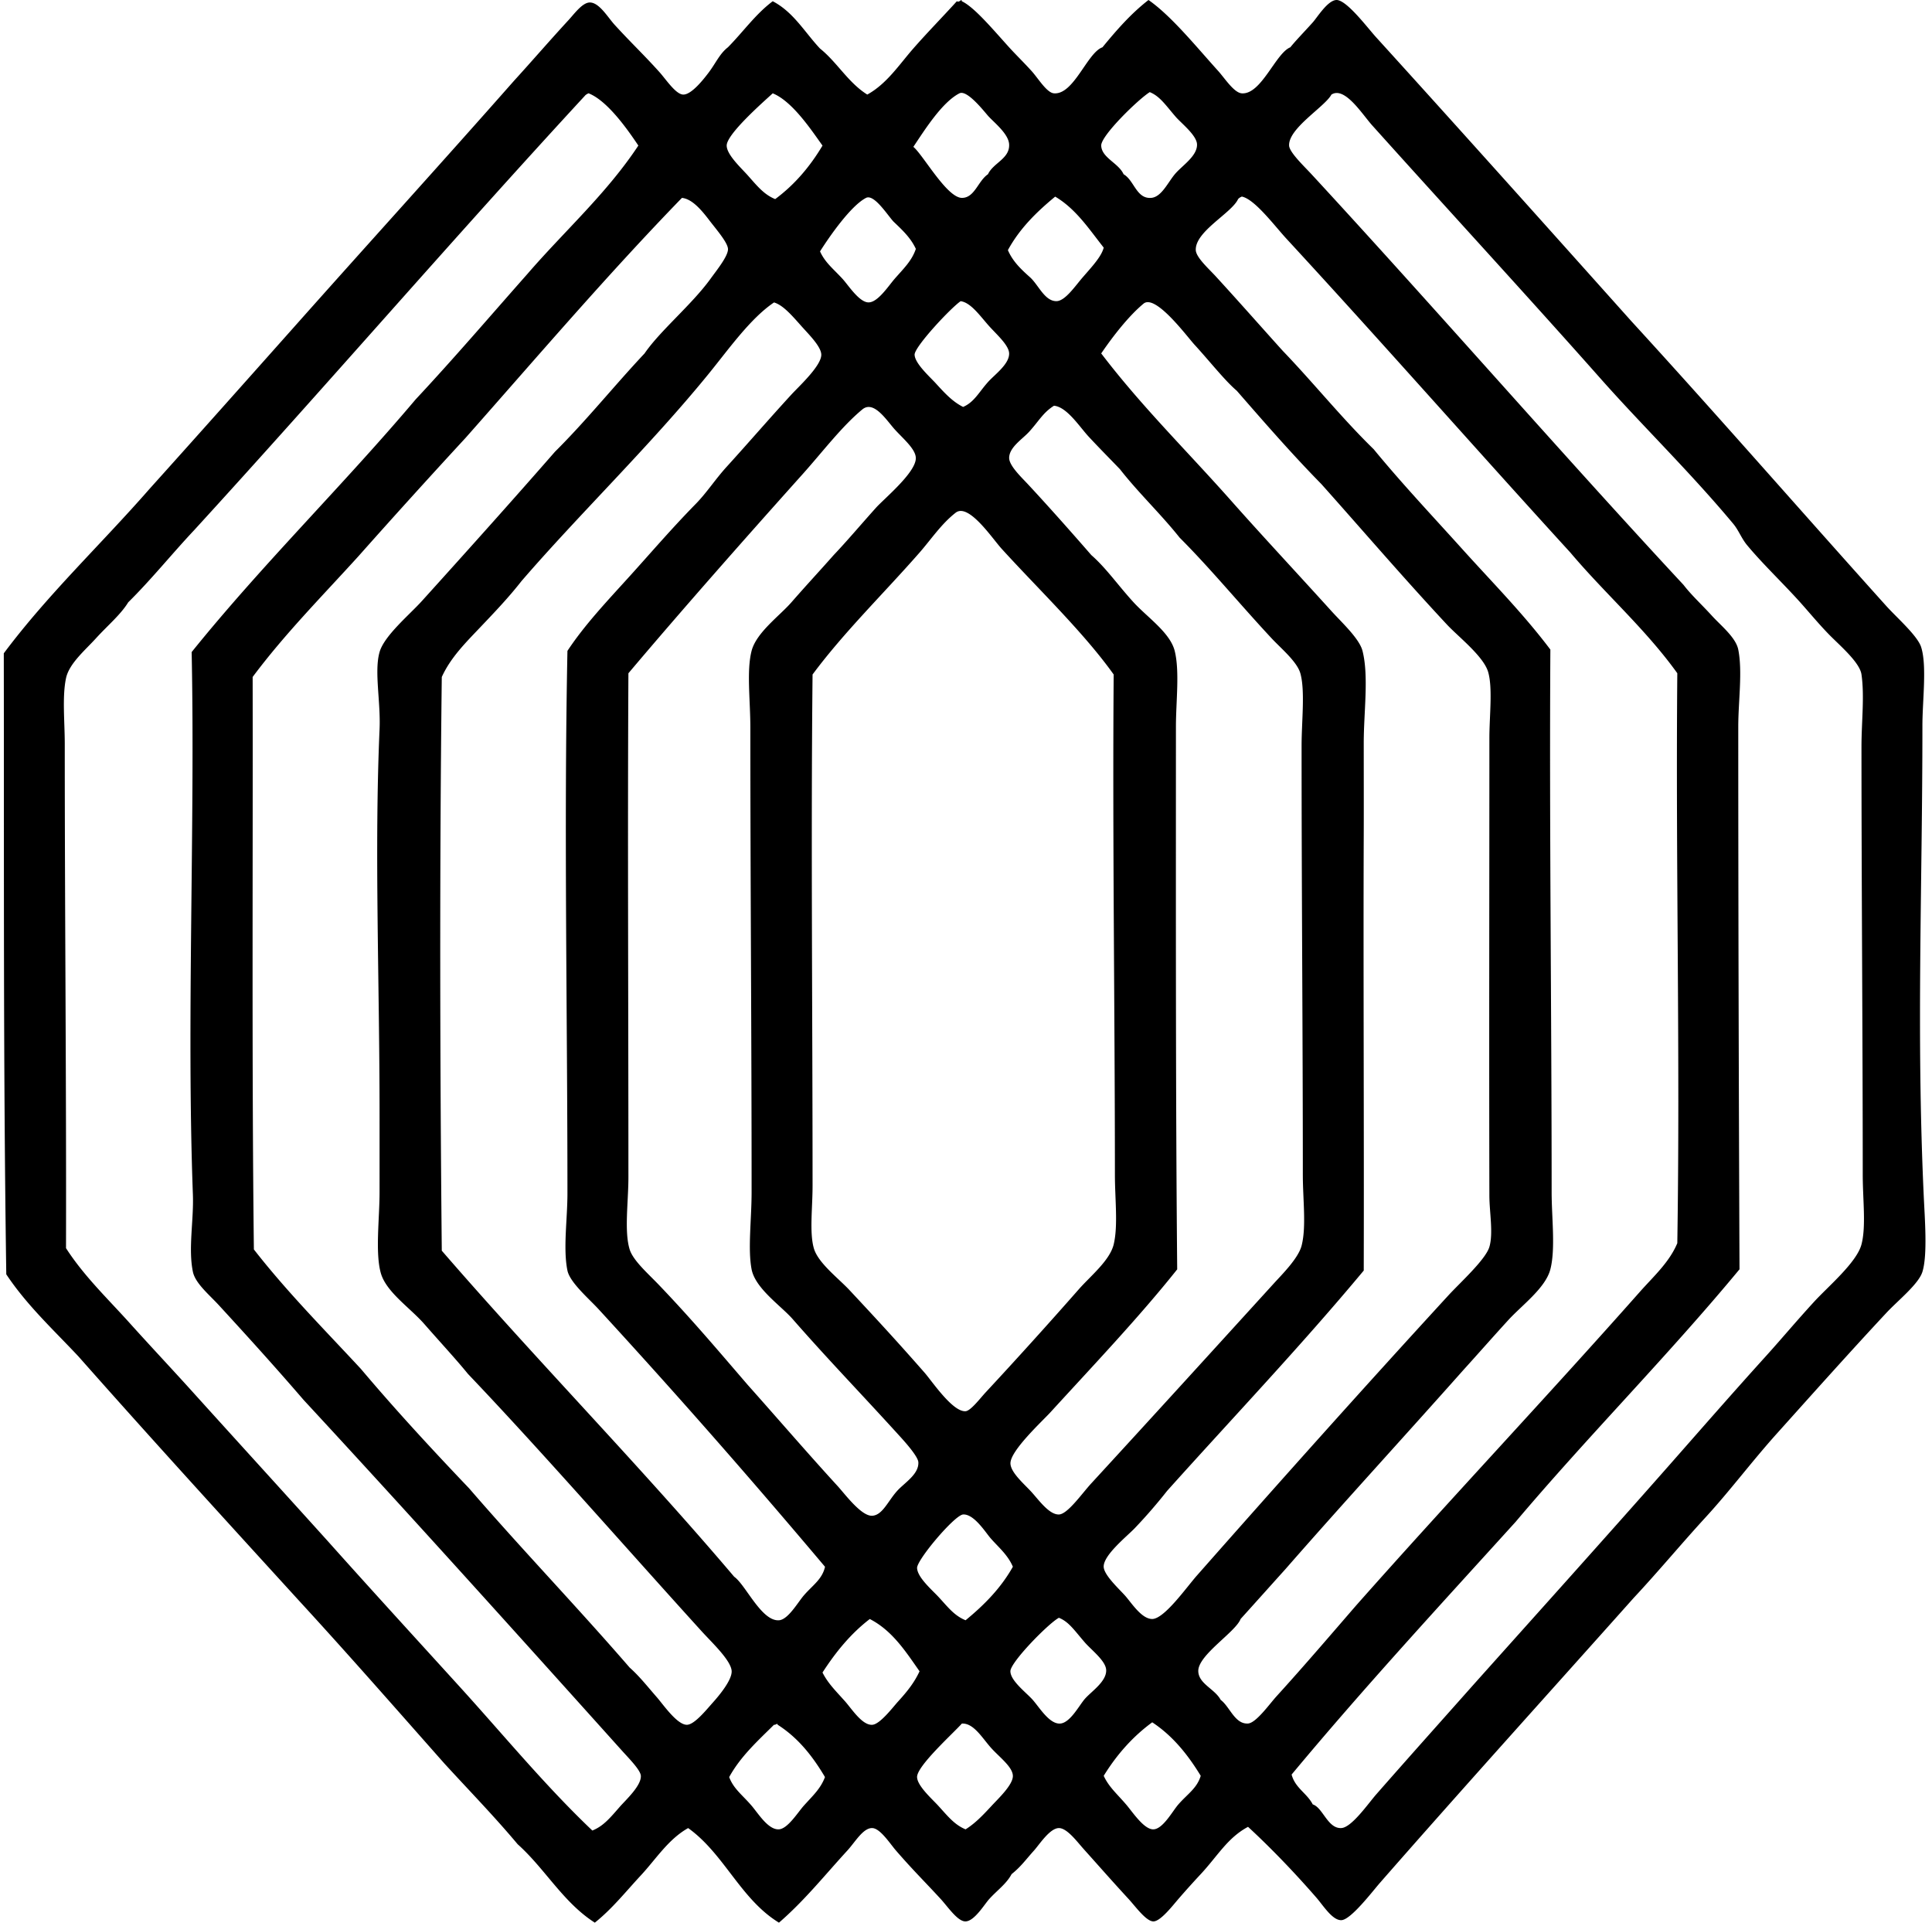 <svg xmlns="http://www.w3.org/2000/svg" width="201" height="200" fill="none" viewBox="0 0 201 200">
  <path fill="#000" fill-rule="evenodd" d="M114.696 4.92c1.46-1.776 2.966-3.507 4.791-4.92 2.355 1.638 4.906 4.786 7.248 7.38.678.75 1.648 2.275 2.46 2.329 2.031.139 3.518-4.175 5.048-4.789.547-.686 1.388-1.54 2.331-2.588.472-.526 1.549-2.297 2.458-2.332 1.05-.037 3.215 2.862 4.142 3.883 8.744 9.625 18.16 20.15 26.539 29.516 8.795 9.598 17.487 19.58 26.536 29.642 1.061 1.179 3.248 3.09 3.623 4.274.614 1.932.131 5.562.131 8.154.003 16.75-.643 31.798.132 48.803.112 2.487.418 6.257-.132 8.026-.394 1.278-2.586 3.017-3.751 4.271-3.827 4.1-7.913 8.679-11.394 12.556-2.615 2.913-4.85 5.917-7.377 8.672-2.575 2.805-4.965 5.694-7.511 8.416-8.339 9.352-17.712 19.714-26.404 29.645-.753.857-3.018 3.845-4.012 3.882-.93.035-1.884-1.516-2.591-2.331-2.227-2.564-4.713-5.158-7.12-7.377-2.13 1.136-3.159 3.026-4.919 4.917a93.624 93.624 0 0 0-2.329 2.591c-.589.681-1.849 2.316-2.588 2.329-.753.016-1.876-1.554-2.589-2.329-1.825-1.982-2.878-3.194-4.66-5.179-.691-.767-1.736-2.2-2.591-2.2-.941 0-2.026 1.704-2.588 2.331-.861.954-1.354 1.675-2.332 2.457-.554 1.027-1.484 1.662-2.328 2.591-.501.55-1.533 2.297-2.46 2.329-.817.03-1.844-1.517-2.589-2.329-1.634-1.779-2.888-3.001-4.66-5.048-.621-.721-1.634-2.302-2.46-2.331-.943-.035-1.779 1.447-2.588 2.331-2.403 2.621-4.461 5.207-7.12 7.508-3.992-2.435-5.7-7.16-9.448-9.839-2.071 1.163-3.357 3.24-4.92 4.92-1.554 1.672-2.993 3.486-4.79 4.919-3.291-2.1-5.178-5.611-8.026-8.156-2.438-2.91-5.08-5.619-7.637-8.414-5.024-5.676-10.019-11.383-15.145-16.959-7.677-8.417-15.36-16.828-22.913-25.371-2.589-2.763-5.373-5.327-7.509-8.542C.333 110.652.43 90.362.394 67.96 4.99 61.81 10.53 56.607 15.54 50.873c5.07-5.633 10.104-11.295 15.145-16.957 7.572-8.521 15.239-16.948 22.782-25.502 1.964-2.154 3.558-4.016 5.697-6.342.621-.68 1.441-1.812 2.2-1.814.983-.003 1.875 1.551 2.588 2.33 1.715 1.877 3.05 3.125 4.66 4.918.694.777 1.69 2.302 2.46 2.331.873.032 2.17-1.656 2.588-2.2.815-1.058 1.177-2.018 2.072-2.72 1.567-1.58 2.859-3.438 4.66-4.788 2.156 1.12 3.33 3.226 4.916 4.917 1.796 1.442 2.93 3.545 4.92 4.791 2.031-1.117 3.312-3.105 4.789-4.79 1.465-1.673 3.038-3.273 4.53-4.918.296.177.488-.335.518 0 1.286.6 3.221 2.913 4.917 4.788.694.764 1.442 1.485 2.331 2.46.676.74 1.581 2.267 2.329 2.329 2.074.182 3.473-4.237 5.054-4.786Zm5.051 15.665c1.128-.072 1.792-1.712 2.588-2.588.748-.831 2.235-1.804 2.2-2.977-.027-.944-1.632-2.195-2.2-2.849-1.04-1.195-1.648-2.157-2.717-2.588-1.166.72-5.089 4.528-5.051 5.565.048 1.273 1.806 1.809 2.329 2.977 1.106.633 1.323 2.56 2.851 2.46Zm23.041-7.51c-1.074-1.196-2.888-4.127-4.271-3.235-.691 1.275-4.488 3.502-4.402 5.306.034.701 1.546 2.13 2.328 2.976 12.951 14.028 26.118 29.179 38.704 42.716.826 1.077 1.906 2.058 2.977 3.237.917 1.005 2.468 2.235 2.72 3.497.456 2.283 0 5.388 0 8.025 0 19.063.056 38.26.129 56.438-7.484 9.041-15.732 17.318-23.299 26.279-7.86 8.668-15.794 17.259-23.299 26.279.367 1.401 1.599 1.94 2.199 3.105 1.054.327 1.557 2.543 2.978 2.46 1.071-.061 2.802-2.559 3.622-3.497 3.403-3.88 7.155-8.073 10.1-11.391 6.543-7.315 13.451-14.987 20.325-22.782 3.207-3.639 6.377-7.28 10.096-11.391 1.576-1.739 3.173-3.652 5.049-5.696 1.449-1.581 4.429-4.081 4.919-5.955.493-1.87.132-4.662.132-7.251-.003-14.954-.129-29.486-.132-44.53 0-2.56.327-5.251 0-7.507-.179-1.26-2.256-3.01-3.365-4.143-1.187-1.214-2.323-2.62-3.366-3.751-1.731-1.887-3.655-3.728-5.179-5.566-.579-.702-.871-1.538-1.423-2.203-4.47-5.361-9.374-10.115-13.723-15.013-7.285-8.23-16.133-17.852-23.819-26.408ZM60.846 9.967c-13.733 14.875-26.975 30.24-40.644 45.179-2.32 2.467-4.45 5.126-6.862 7.508-.793 1.294-2.147 2.411-3.366 3.754-1.139 1.249-2.787 2.629-3.106 4.14-.407 1.924-.13 4.51-.13 6.862 0 17.804.17 35.288.13 52.427 1.86 2.894 4.339 5.252 6.6 7.765 2.267 2.519 4.596 4.987 6.863 7.508 4.569 5.054 9.159 10.089 13.722 15.146 4.537 5.08 9.14 10.107 13.72 15.145 4.582 5.035 8.92 10.327 13.853 15.016 1.147-.455 1.865-1.337 2.846-2.46.63-.721 2.261-2.202 2.2-3.237-.035-.595-1.238-1.803-1.943-2.588-10.909-12.141-22.468-24.979-33.139-36.504-2.928-3.398-5.7-6.461-8.802-9.837-1.029-1.123-2.468-2.291-2.72-3.497-.5-2.425.1-5.373 0-8.025-.67-18.048.241-38.429-.129-56.438 7.375-9.151 15.733-17.321 23.3-26.28 3.982-4.26 7.781-8.702 11.65-13.075 3.84-4.446 8.224-8.345 11.523-13.334-1.169-1.742-3.23-4.668-5.18-5.437-.15.07-.29.142-.386.262Zm19.548-.26c-1.056.965-4.797 4.253-4.791 5.438.005.956 1.511 2.33 2.2 3.105.948 1.067 1.677 1.991 2.846 2.46 2.01-1.487 3.617-3.376 4.922-5.565-1.211-1.694-3.149-4.61-5.177-5.437Zm19.676 10.877c1.327.013 1.686-1.774 2.717-2.46.552-1.19 2.273-1.61 2.2-3.105-.051-1.11-1.618-2.316-2.2-2.977-.487-.56-2.194-2.731-2.974-2.332-1.822.933-3.655 3.878-4.791 5.566 1.01.822 3.48 5.29 5.048 5.308Zm9.708-.131c-1.915 1.58-3.687 3.304-4.919 5.565.517 1.209 1.417 2.034 2.328 2.849.869.806 1.506 2.465 2.72 2.46.903-.006 1.951-1.573 2.72-2.46.978-1.131 1.961-2.168 2.2-3.109-1.525-1.924-2.881-4.022-5.049-5.305Zm19.028.26c-.683 1.468-4.48 3.36-4.4 5.305.033.767 1.364 1.948 2.069 2.72 2.393 2.607 5.051 5.625 6.988 7.766 3.213 3.344 6.131 6.988 9.451 10.225 2.94 3.577 6.102 6.93 9.191 10.357 3.103 3.445 6.381 6.755 9.191 10.485-.115 18.484.132 37.589.132 56.438 0 2.65.415 5.9-.132 8.025-.501 1.953-2.982 3.749-4.399 5.308-1.699 1.86-3.176 3.545-4.66 5.18-6.15 6.924-12.412 13.736-18.511 20.711-1.554 1.723-3.1 3.456-4.657 5.177-.525 1.372-4.451 3.756-4.403 5.436.038 1.316 1.737 1.849 2.329 2.978.951.704 1.474 2.548 2.846 2.459.844-.056 2.248-2.047 2.977-2.845 2.899-3.184 5.946-6.753 8.285-9.451 9.706-10.963 19.912-21.772 29.516-32.622 1.382-1.562 3.057-3.057 3.883-5.048.31-19.679-.177-39.16 0-59.286-3.302-4.599-7.519-8.278-11.132-12.56-9.721-10.638-19.595-21.873-29.515-32.621-1.238-1.34-3.312-4.132-4.66-4.403-.15.067-.292.145-.389.266ZM48.421 45.567a864.702 864.702 0 0 0-11.134 12.297c-3.735 4.118-7.647 8.06-11.002 12.556.035 19.94-.097 40.548.128 59.549 3.438 4.413 7.353 8.35 11.131 12.425 3.618 4.285 7.41 8.387 11.263 12.428 5.458 6.321 11.235 12.326 16.7 18.642 1.033.919 1.76 1.863 2.845 3.106.646.74 2.085 2.846 3.105 2.846.783 0 2.016-1.544 2.72-2.329.702-.782 1.967-2.328 1.943-3.237-.032-1.104-2.074-3.004-3.106-4.143-7.996-8.805-16.8-18.891-24.336-26.796-1.2-1.479-2.803-3.204-4.531-5.179-1.498-1.707-3.971-3.328-4.529-5.306-.594-2.106-.128-5.699-.13-8.414 0-2.741.002-5.576 0-8.156 0-13.758-.55-27.418 0-39.999.128-2.88-.572-6.005 0-8.025.484-1.707 3.15-3.92 4.402-5.311 4.73-5.233 9.547-10.603 13.85-15.534 3.272-3.248 6.164-6.868 9.32-10.225 1.624-2.374 4.923-5.08 6.863-7.766.656-.908 1.851-2.38 1.814-3.105-.038-.684-1.236-2.048-1.943-2.977-.857-1.126-1.809-2.222-2.848-2.329-7.8 8.036-15.092 16.581-22.525 24.982Zm44.53-22.522c-.625-.678-2.015-2.883-2.849-2.46-1.592.812-3.848 4.078-4.788 5.566.525 1.16 1.334 1.765 2.331 2.845.606.657 1.744 2.463 2.72 2.46.964-.003 2.052-1.693 2.717-2.46.949-1.085 1.782-1.867 2.2-3.105-.544-1.182-1.453-2.002-2.331-2.846Zm9.836 16.697c.686-.77 2.224-1.857 2.2-2.977-.016-.882-1.396-2.053-2.2-2.975-.929-1.072-1.838-2.326-2.845-2.46-1.05.721-4.81 4.751-4.789 5.566.024.903 1.546 2.264 2.2 2.974.94 1.03 1.747 1.913 2.846 2.46 1.152-.496 1.634-1.517 2.588-2.588Zm21.488-3.883c-.806-.882-4.065-5.303-5.305-4.272-1.557 1.29-3.205 3.422-4.403 5.177 4.26 5.582 8.896 10.103 13.591 15.405 3.132 3.535 6.913 7.586 10.357 11.392 1.055 1.168 2.907 2.861 3.236 4.142.668 2.613.129 6.372.129 9.58 0 3.46.011 6.75 0 9.448-.056 14.341.04 30.494 0 45.435-6.568 7.886-13.618 15.293-20.453 22.914a54.128 54.128 0 0 1-3.366 3.882c-.833.866-3.266 2.803-3.237 4.014.022.847 1.528 2.238 2.2 2.977.657.721 1.72 2.458 2.846 2.458 1.257 0 3.569-3.294 4.66-4.529 8.824-10.003 17.264-19.449 26.15-29.125 1.2-1.31 3.877-3.724 4.271-5.051.418-1.412.006-3.617 0-5.305-.037-14.952 0-33.184 0-47.635 0-2.27.359-5.194-.128-6.863-.48-1.64-3.117-3.679-4.274-4.92-4.561-4.89-8.934-9.99-13.074-14.625-3.06-3.114-5.93-6.415-8.803-9.71-1.264-1.083-2.719-2.954-4.397-4.79Zm-50.612 3.105c-6.094 7.471-13.444 14.567-19.416 21.49-1.324 1.694-2.803 3.243-4.275 4.79-1.463 1.543-3.084 3.134-4.01 5.179-.237 19.572-.188 40.51 0 59.677 9.951 11.493 20.576 22.313 30.42 33.916 1.188.825 2.838 4.654 4.66 4.529.949-.065 1.96-1.86 2.589-2.589.922-1.066 1.918-1.68 2.2-2.977-7.838-9.293-15.314-17.819-23.56-26.796-.999-1.088-2.982-2.781-3.236-4.014-.466-2.259 0-5.34 0-8.025 0-18.774-.373-37.981 0-56.438 1.8-2.728 4.161-5.21 6.474-7.766 2.192-2.422 4.418-5.019 6.862-7.508 1.153-1.174 2.047-2.578 3.235-3.883 2.347-2.58 4.314-4.874 6.73-7.508.748-.817 3.117-2.982 3.109-4.142-.008-.85-1.308-2.12-2.071-2.978-.997-1.122-1.91-2.183-2.846-2.46-2.479 1.667-4.748 4.91-6.865 7.503Zm33.398 5.957c-.699.767-2.074 1.61-2.071 2.72.003.812 1.31 2.037 1.943 2.72 2.261 2.43 4.705 5.196 6.602 7.377 1.554 1.356 2.784 3.154 4.403 4.92 1.431 1.562 3.794 3.148 4.274 5.048.53 2.111.128 5.265.128 7.897-.002 18.963-.034 38.658.132 56.437-3.942 4.958-8.84 10.11-13.205 14.888-.812.887-4.18 3.99-4.143 5.306.029.962 1.463 2.162 2.2 2.977.782.865 1.844 2.363 2.846 2.328.897-.029 2.387-2.173 3.365-3.237 6.557-7.133 12.651-13.832 19.031-20.839.806-.887 2.508-2.572 2.848-3.883.507-1.953.129-4.807.129-7.379 0-14.888-.131-29.106-.129-44.658 0-2.479.381-5.719-.131-7.509-.348-1.216-2.015-2.59-2.977-3.622-3.35-3.594-6.394-7.302-9.58-10.486-1.969-2.476-4.26-4.627-6.211-7.12-.965-1.007-2.031-2.073-3.234-3.365-.952-1.02-2.275-3.114-3.628-3.237-1.145.724-1.563 1.586-2.592 2.717Zm-15.925 7.894c.885-.978 4.18-3.687 4.143-5.177-.021-.94-1.334-2.017-2.2-2.977-.85-.946-2.173-3.057-3.365-2.071-2.12 1.75-4.132 4.41-6.212 6.734-6.023 6.718-12.645 14.22-18.124 20.71-.092 16.903.002 34.527 0 52.424 0 2.562-.448 5.638.13 7.511.352 1.142 1.882 2.484 2.978 3.623 3.465 3.615 6.211 6.876 9.32 10.485 3.049 3.417 6.136 7.01 9.322 10.488.782.852 2.487 3.181 3.625 3.106 1.072-.07 1.627-1.53 2.589-2.591.764-.842 2.27-1.729 2.2-2.975-.03-.565-1.225-1.934-1.943-2.72-3.984-4.389-7.404-7.91-11.131-12.168-1.206-1.38-3.883-3.175-4.274-5.179-.407-2.115 0-5.193 0-8.026.003-16.351-.131-32.034-.129-48.286 0-2.889-.407-5.949.129-8.025.496-1.908 2.934-3.658 4.143-5.049 1.613-1.846 3.046-3.382 4.402-4.92 1.386-1.457 2.782-3.119 4.397-4.917Zm13.077 4.274c-.986-1.082-3.446-4.802-4.791-3.754-1.482 1.155-2.546 2.763-3.752 4.143-3.679 4.204-7.878 8.293-11.133 12.685-.177 16.815 0 35.341 0 53.203 0 2.294-.333 4.84.131 6.474.437 1.541 2.548 3.109 3.751 4.403 2.83 3.031 4.974 5.354 7.769 8.543.793.908 2.926 4.11 4.271 4.011.53-.04 1.522-1.351 2.071-1.943a526.734 526.734 0 0 0 9.708-10.742c1.217-1.383 3.216-2.983 3.626-4.66.469-1.94.128-4.738.128-7.251-.002-17.045-.259-34.996-.128-52.038-3.111-4.365-7.809-8.853-11.651-13.074ZM103.05 160c-.52-.6-1.718-2.529-2.851-2.46-.879.057-4.815 4.714-4.788 5.566.029.97 1.554 2.286 2.2 2.977.977 1.048 1.642 1.972 2.845 2.46 1.921-1.576 3.663-3.328 4.92-5.566-.528-1.254-1.552-2.079-2.326-2.977Zm2.069 13.851c.01 1.002 1.672 2.23 2.328 2.977.708.804 1.734 2.532 2.849 2.46 1.053-.067 1.993-1.924 2.588-2.588.702-.788 2.243-1.79 2.2-2.977-.035-.949-1.511-2.064-2.2-2.849-1.066-1.219-1.669-2.176-2.72-2.588-1.077.573-5.056 4.63-5.045 5.565Zm-14.628-5.437c-1.98 1.517-3.548 3.444-4.92 5.566.576 1.136 1.343 1.873 2.329 2.977.707.793 1.795 2.527 2.848 2.46.812-.051 2.136-1.82 2.72-2.46.964-1.061 1.661-1.948 2.2-3.106-1.458-2.077-2.838-4.236-5.177-5.437Zm29.384 10.745c-2.044 1.498-3.7 3.377-5.048 5.566.538 1.166 1.366 1.854 2.328 2.977.67.78 1.863 2.623 2.849 2.591.989-.037 1.985-1.9 2.588-2.591.976-1.115 1.93-1.667 2.329-2.977-1.34-2.197-2.91-4.161-5.046-5.566Zm-38.964.258c-.053-.22-.166.026-.388 0-1.691 1.677-3.462 3.269-4.66 5.437.442 1.213 1.385 1.873 2.328 2.977.694.806 1.731 2.532 2.849 2.46.919-.059 1.97-1.774 2.588-2.46.962-1.072 1.745-1.766 2.2-2.977-1.28-2.168-2.805-4.095-4.917-5.437Zm14.5 5.439c.013.911 1.57 2.289 2.2 2.977.972 1.061 1.671 1.978 2.845 2.46 1.005-.632 1.771-1.436 2.72-2.46.656-.715 2.227-2.176 2.2-3.108-.027-.957-1.458-1.978-2.329-2.974-.897-1.027-1.782-2.533-2.977-2.46-.991 1.096-4.681 4.421-4.66 5.565Z" clip-rule="evenodd"/>
</svg>

